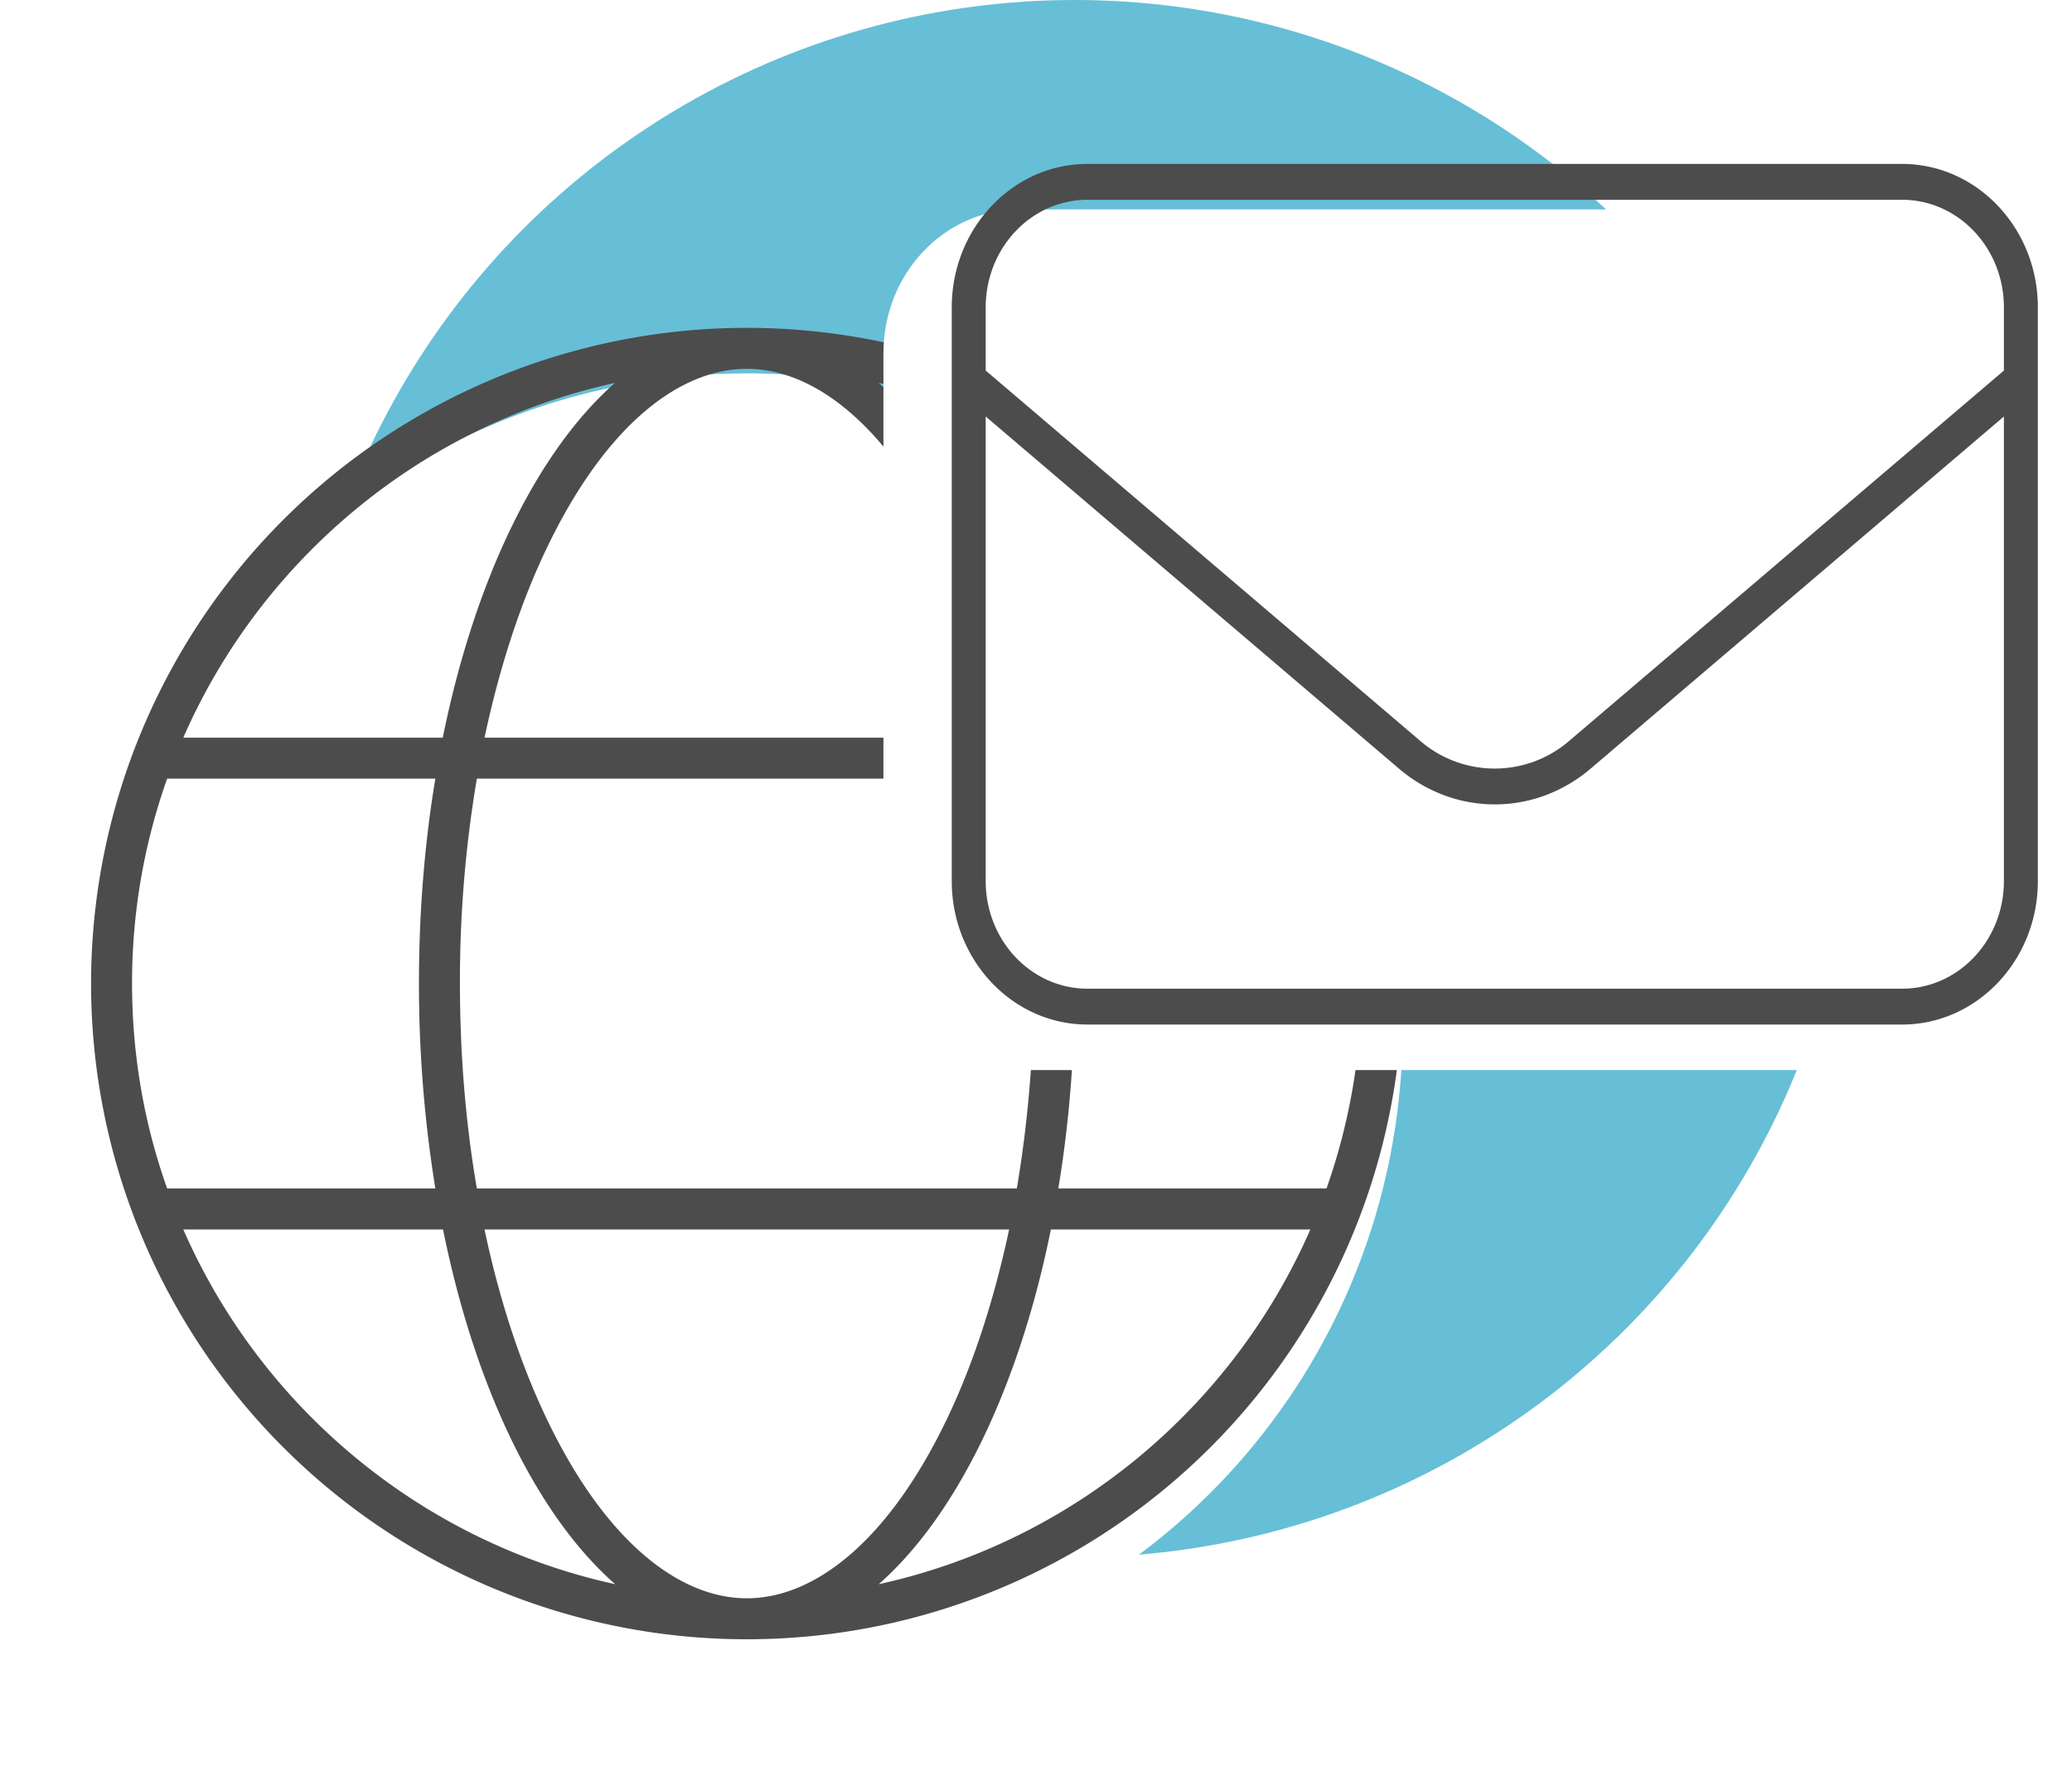 <svg width="91" height="78" viewBox="0 0 91 78" xmlns="http://www.w3.org/2000/svg">
    <defs>
        <filter x="-12.2%" y="-8.7%" width="124.3%" height="124.3%" filterUnits="objectBoundingBox" id="3p45lefd9a">
            <feOffset dy="2" in="SourceAlpha" result="shadowOffsetOuter1"/>
            <feGaussianBlur stdDeviation="2" in="shadowOffsetOuter1" result="shadowBlurOuter1"/>
            <feColorMatrix values="0 0 0 0 0 0 0 0 0 0 0 0 0 0 0 0 0 0 0.2 0" in="shadowBlurOuter1" result="shadowMatrixOuter1"/>
            <feMerge>
                <feMergeNode in="shadowMatrixOuter1"/>
                <feMergeNode in="SourceGraphic"/>
            </feMerge>
        </filter>
        <filter x="-22%" y="-14.6%" width="131.4%" height="139.7%" filterUnits="objectBoundingBox" id="iwchtr20ob">
            <feOffset dx="-3" dy="2" in="SourceAlpha" result="shadowOffsetOuter1"/>
            <feGaussianBlur stdDeviation="2" in="shadowOffsetOuter1" result="shadowBlurOuter1"/>
            <feColorMatrix values="0 0 0 0 0 0 0 0 0 0 0 0 0 0 0 0 0 0 0.2 0" in="shadowBlurOuter1" result="shadowMatrixOuter1"/>
            <feMerge>
                <feMergeNode in="shadowMatrixOuter1"/>
                <feMergeNode in="SourceGraphic"/>
            </feMerge>
        </filter>
    </defs>
    <g transform="translate(4)" fill="none" fill-rule="evenodd">
        <circle fill="#66BFD6" cx="43.2" cy="34.2" r="34.2"/>
        <g fill-rule="nonzero">
            <g filter="url(#3p45lefd9a)" transform="translate(0 14.4)" fill="#FFF">
                <path d="M28.8 57.6a28.8 28.8 0 1 1 0-57.6 28.8 28.8 0 0 1 0 57.6z"/>
            </g>
            <path d="M28.8 70.2c2.925 0 6.064-2.419 8.573-7.436C38.61 60.3 39.61 57.33 40.32 54H17.28c.698 3.319 1.71 6.289 2.948 8.764C22.736 67.78 25.875 70.2 28.8 70.2zm-11.857-18h23.715a53.28 53.28 0 0 0 .742-9 53.28 53.28 0 0 0-.742-9H16.943a53.28 53.28 0 0 0-.743 9c0 3.161.259 6.187.743 9zm.337-19.8h23.04c-.697-3.33-1.71-6.289-2.947-8.764-2.51-5.017-5.648-7.436-8.573-7.436-2.925 0-6.064 2.419-8.572 7.436-1.238 2.464-2.24 5.434-2.948 8.764zm25.2 1.8c.461 2.835.72 5.861.72 9 0 3.139-.247 6.165-.72 9h11.779a27.05 27.05 0 0 0 1.541-9c0-3.161-.54-6.188-1.541-9H42.48zm11.07-1.8c-3.42-7.819-10.44-13.714-18.956-15.581 3.431 3.015 6.154 8.617 7.56 15.581H53.55zm-38.104 0c1.407-6.952 4.14-12.566 7.56-15.581C14.49 18.686 7.47 24.58 4.05 32.4h11.396zM3.341 34.2a26.767 26.767 0 0 0-1.541 9c0 3.161.54 6.187 1.541 9H15.12a56.205 56.205 0 0 1-.72-9c0-3.139.248-6.165.72-9H3.341zm31.253 35.381C43.11 67.714 50.13 61.82 53.55 54H42.154c-1.407 6.952-4.14 12.566-7.56 15.581zm-11.576 0c-3.432-3.015-6.154-8.617-7.56-15.581H4.05c3.42 7.819 10.44 13.714 18.968 15.581zM28.8 72a28.8 28.8 0 1 1 0-57.6 28.8 28.8 0 0 1 0 57.6z" fill="#4C4C4C"/>
            <g filter="url(#iwchtr20ob)" transform="translate(37.8 7.2)" fill="#FFF">
                <path d="M0 6.3C0 2.825 2.674 0 5.963 0h35.774c3.29 0 5.963 2.825 5.963 6.3v25.2c0 3.475-2.674 6.3-5.963 6.3H5.962C2.674 37.8 0 34.975 0 31.5V6.3z"/>
            </g>
            <path d="M43.762 8.775c-2.468 0-4.471 2.116-4.471 4.725v2.776l19.08 16.262a5.01 5.01 0 0 0 6.55 0l19.088-16.262V13.5c0-2.609-2.003-4.725-4.472-4.725H43.762zm-4.471 9.519V38.7c0 2.609 2.003 4.725 4.471 4.725h35.775c2.47 0 4.472-2.116 4.472-4.725V18.294L65.861 33.758c-2.46 2.097-5.962 2.097-8.422 0L39.291 18.294zM37.8 13.5c0-3.475 2.674-6.3 5.962-6.3h35.775c3.29 0 5.963 2.825 5.963 6.3v25.2c0 3.475-2.674 6.3-5.963 6.3H43.762c-3.288 0-5.962-2.825-5.962-6.3V13.5z" fill="#4C4C4C"/>
        </g>
    </g>
</svg>

